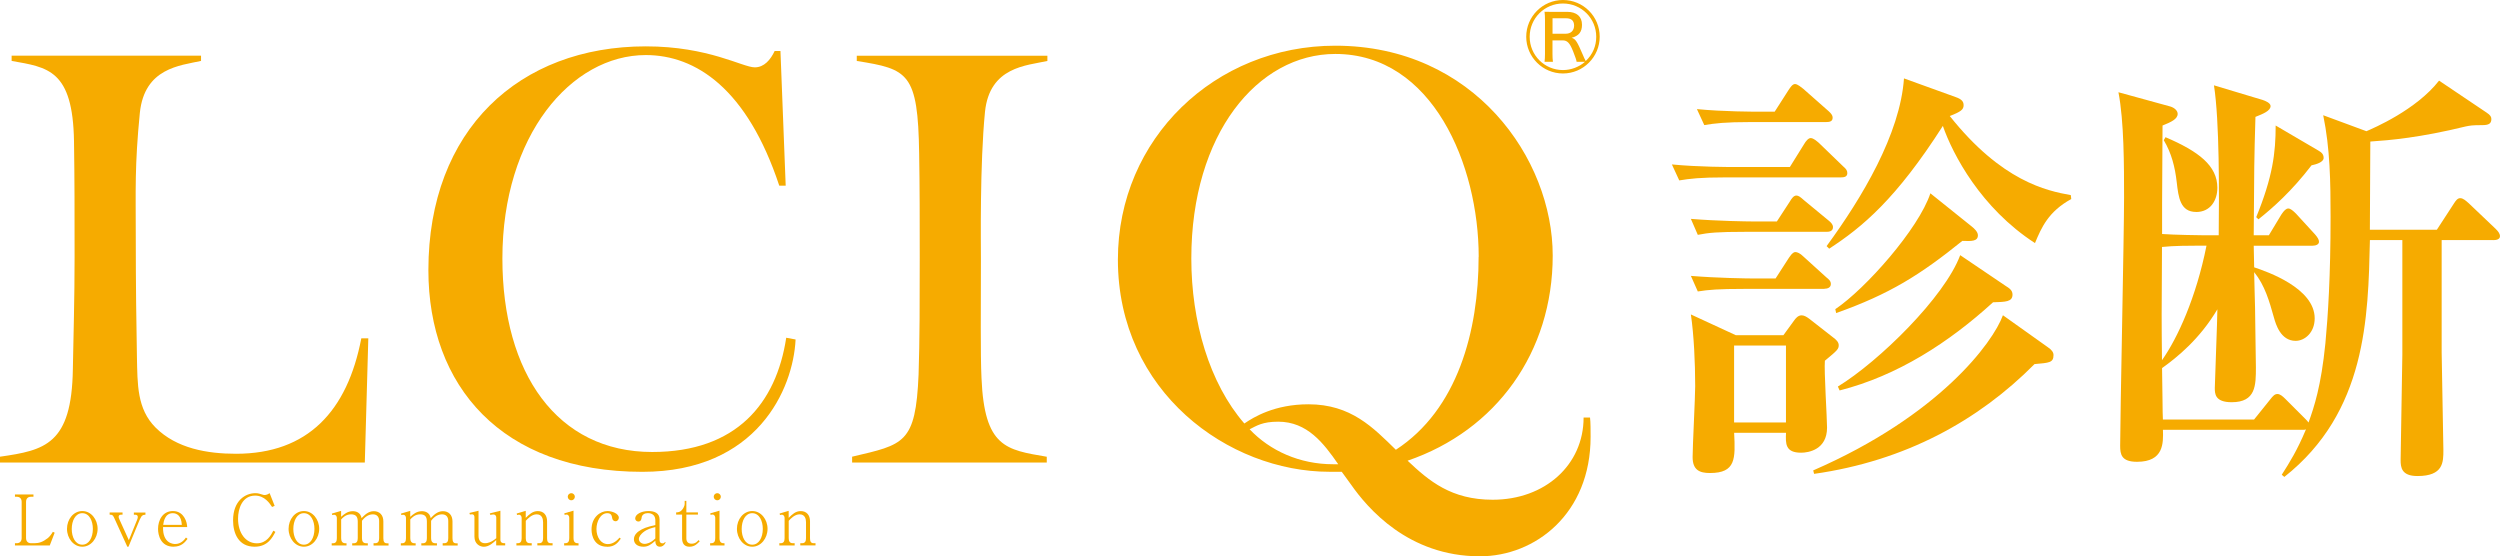 <?xml version="1.0" encoding="UTF-8"?><svg id="_レイヤー_2" xmlns="http://www.w3.org/2000/svg" viewBox="0 0 563.45 125.39"><defs><style>.cls-1{fill:#f6ab00;}</style></defs><g id="_レイヤー_1-2"><path class="cls-1" d="M0,104.24v-1.31c10.11-1.45,16.16-2.76,16.42-19.71.13-7.22.39-15.89.39-25.22,0-10.25,0-17.34-.13-26.14-.26-16.16-5.91-16.68-14.06-18.13v-1.18h42.69v1.18c-4.73,1.05-12.74,1.58-13.79,11.69-1.18,11.95-.92,17.34-.92,27.85s.13,20.49.26,27.06c.13,6.31,0,11.82,4.2,16.03,4.73,4.73,11.69,5.91,18.13,5.91,16.16,0,25.09-9.59,28.24-26.01h1.58l-.79,27.98H0Z"/><path class="cls-1" d="M179.31,76.52c-.53,11.17-8.67,29.82-34.55,29.82-31.79,0-48.21-19.44-48.21-45.45,0-31.66,20.49-50.44,49-50.44,14.19,0,21.81,4.73,24.57,4.73,2.1,0,3.55-1.71,4.47-3.68h1.31l1.18,30.34h-1.45c-7.22-21.81-18.78-29.43-30.08-29.43-16.81,0-32.32,18.13-32.32,45.85,0,25.88,12.35,43.61,33.76,43.61,19.05,0,27.98-11.04,30.21-25.75l2.1.39Z"/><path class="cls-1" d="M192.05,104.24v-1.31c11.69-2.76,14.32-2.89,14.98-18.52.26-7.62.26-17.08.26-26.4,0-8.14,0-16.03-.13-23.38-.26-18.26-2.5-19.05-14.06-20.89v-1.18h42.96v1.18c-4.73,1.05-13,1.31-14.06,11.43-1.18,11.95-.92,29.82-.92,33.24,0,10.9-.13,21.28.13,26.8.66,15.63,5.52,16.16,14.71,17.73v1.31h-43.88Z"/><path class="cls-1" d="M358.36,94.12c.13.92.13,3.02.13,4.33,0,17.34-12.48,26.93-24.96,26.93-16.16,0-25.35-10.9-29.03-16.16-.79-1.05-1.45-1.97-2.1-2.89h-2.76c-22.73,0-47.69-18-47.69-47.82,0-27.32,21.94-48.21,49-48.21,31.26,0,49,25.48,49,47.29s-12.74,39.41-32.71,46.24c4.86,4.6,9.85,8.8,19.18,8.8,11.82,0,20.49-7.88,20.49-18.52h1.45ZM333.27,57.87c0-20.62-10.38-45.71-32.32-45.71-17.47,0-32.45,18-32.45,46.11,0,14.19,4.07,28.11,11.95,37.18,2.1-1.44,6.83-4.33,14.45-4.33,9.59,0,14.58,5.25,19.7,10.25,13.92-9.06,18.65-26.8,18.65-43.48ZM288.08,95.04c-3.55,0-4.86.92-6.44,1.71,4.6,4.86,11.3,7.88,18.79,7.88h1.18c-3.28-4.73-6.96-9.59-13.53-9.59Z"/><path class="cls-1" d="M414.9,39.98h-25.91c-5.94,0-8.08.29-10.52.68l-1.66-3.6c5.94.58,12.86.58,13.93.58h12.66l3.21-5.16c.39-.68.97-1.36,1.46-1.36.68,0,1.36.68,1.85,1.07l5.55,5.36c.58.49.88.88.88,1.46,0,.88-.78.97-1.46.97ZM411.68,52.25h-18.51c-5.94,0-8.08.19-10.52.68l-1.56-3.6c5.94.49,12.76.58,13.83.58h5.55l2.92-4.48c.39-.68.88-1.36,1.46-1.36.49,0,.88.29,1.75,1.07l5.55,4.58c.49.39.97.88.97,1.46,0,.97-.88,1.07-1.46,1.07ZM411.19,65.11h-18.02c-5.94,0-8.08.19-10.52.58l-1.56-3.51c5.94.49,12.76.58,13.83.58h5.26l3.02-4.68c.78-1.17,1.17-1.27,1.46-1.27.39,0,1.07.29,1.75.97l5.26,4.77c.49.39.97.78.97,1.46,0,.88-.88,1.07-1.46,1.07ZM411.29,81.28c-.2,2.34.49,12.96.49,15.1,0,4.97-4.19,5.65-5.84,5.65-3.6,0-3.51-2.05-3.41-4.48h-11.69c.29,5.85.39,9.06-5.46,9.06-2.34,0-3.9-.68-3.9-3.6,0-2.43.58-13.44.58-15.97,0-5.36-.29-11.5-.97-16.17l10.13,4.68h10.72l2.34-3.21c.39-.58.97-1.27,1.75-1.27.58,0,1.07.29,1.75.78l5.36,4.19c.68.49,1.27,1.07,1.27,1.75,0,.88-.29,1.17-3.12,3.51ZM411.58,27.51h-16.95c-5.94,0-8.08.29-10.52.68l-1.66-3.6c5.94.58,12.86.58,13.93.58h3.6l3.12-4.87c.39-.58.88-1.36,1.46-1.36s1.46.78,1.85,1.07l5.75,5.07c.39.39.88.78.88,1.46,0,.88-.78.97-1.46.97ZM402.52,77.87h-11.69v17.34h11.69v-17.34ZM458.54,82.06c-12.66,12.76-29.13,21.82-49.68,24.74l-.2-.78c28.44-12.37,40.52-28.83,42.76-34.97l10.13,7.21c.88.58,1.27,1.17,1.27,1.75,0,1.75-.97,1.75-4.29,2.05ZM458.63,54.78c-12.18-7.89-18.51-19.97-20.75-26.4-10.52,16.46-18.12,22.79-25.62,27.67l-.58-.58c7.99-10.91,16.56-25.23,17.44-37.8l11.59,4.19c1.46.49,1.85,1.07,1.85,1.85,0,.97-.58,1.46-3.12,2.44,11.69,14.71,21.82,16.85,27.28,17.83l.1.88c-5.16,2.82-6.72,6.43-8.18,9.94ZM442.27,54.29c-9.55,7.7-16.37,11.98-28.44,16.27l-.19-.88c6.82-4.58,18.8-18.12,21.43-26.11l9.35,7.5c.49.39,1.36,1.17,1.36,1.95,0,1.36-1.36,1.36-3.51,1.27ZM449.19,68.13c-9.94,9.06-21.53,16.56-34.58,19.87l-.39-.88c9.25-5.65,24.06-20.16,27.57-29.61l10.23,6.92c.78.49,1.56.97,1.56,1.95,0,1.66-1.56,1.66-4.38,1.75Z"/><path class="cls-1" d="M561.99,54.1h-11.69v25.33c0,1.07.39,21.43.39,22.01,0,2.73,0,5.85-5.84,5.85-3.6,0-3.8-1.95-3.8-3.6,0-.97.39-22.7.39-23.77v-25.81h-7.31c-.39,17.44-.78,38.77-19.29,53.38l-.58-.49c1.75-2.73,3.51-5.55,5.46-10.23-.19.1-.39.1-.68.1h-31.56c.1,3.02.19,7.21-5.84,7.21-3.51,0-3.8-1.66-3.8-3.6,0-6.43.88-47.63.88-55.92,0-7.21,0-17.24-1.27-23.77l11.69,3.21c.97.29,1.66.97,1.66,1.66,0,1.17-1.46,1.85-3.41,2.63,0,1.75-.1,14.12-.1,17.73v6.72c2.63.2,8.96.29,9.64.29h3.12c.1-9.35.19-25.72-1.07-33.8l11.01,3.31c.58.19,1.75.68,1.75,1.36,0,1.07-1.66,1.75-3.41,2.44-.29,9.64-.29,11.4-.39,26.69h3.41l2.82-4.68c.58-.88,1.07-1.36,1.56-1.36s1.07.49,1.75,1.17l4.29,4.68c.58.68.88,1.17.88,1.66,0,.58-.68.88-1.46.88h-13.25c0,.78.1,4.19.1,4.87,2.92.97,13.64,4.68,13.64,11.5,0,3.21-2.24,5.07-4.29,5.07-3.41,0-4.48-3.8-4.87-5.16-1.07-3.8-2.05-7.31-4.48-10.33,0,1.27.2,7.4.2,7.99,0,1.95.19,11.88.19,13.44,0,4.09,0,7.89-5.46,7.89-3.8,0-3.8-1.95-3.8-3.21,0-1.07.58-15.59.58-17.73-3.99,6.72-9.06,10.81-12.47,13.25.1,3.9.1,10.71.19,11.59h20.55l3.6-4.48c.68-.88,1.07-1.27,1.66-1.27s1.17.49,1.75,1.07l4.48,4.48c.39.39.58.58.78.88,1.27-3.51,2.83-8.18,3.8-17.83.58-6.14,1.17-15.1,1.17-28.54,0-7.7-.1-15.39-1.66-22.89l9.74,3.6c1.56-.68,11.2-4.77,16.37-11.4l10.72,7.21c.88.58,1.07.97,1.07,1.46,0,1.07-.68,1.36-2.05,1.36-2.34,0-2.73.1-3.7.29-10.33,2.53-17.14,3.12-21.53,3.41,0,4.29-.1,19.68-.1,19.87h15.1l3.8-5.84c.49-.78.88-1.27,1.46-1.27.68,0,1.27.58,1.95,1.17l6.04,5.75c.58.58.97,1.07.97,1.66,0,.68-.78.88-1.46.88ZM495.16,55.37c-1.36,0-5.26,0-7.89.29-.1,15.2-.1,16.85,0,25.52,3.51-4.97,7.7-14.12,10.03-25.81h-2.14ZM494.97,47.77c-3.6,0-3.99-3.31-4.38-6.72s-1.17-6.53-2.92-9.45l.39-.68c7.5,3.21,11.69,6.43,11.69,11.4,0,2.83-1.56,5.46-4.77,5.46ZM520.98,37.25c-4.48,5.84-8.67,9.55-11.98,12.18l-.49-.49c3.7-9.06,4.38-14.42,4.38-20.65l9.64,5.65c.88.49,1.17.97,1.17,1.66,0,.97-1.75,1.46-2.73,1.66Z"/><path class="cls-1" d="M11.22,122.93H3.37v-.5h.41c.61,0,1.1-.38,1.1-1.15v-8.17c0-.71-.39-1.15-1.1-1.15h-.41v-.52h4.17v.52h-.57c-.66,0-1.1.39-1.1,1.15v8.17c0,.75.47,1.15,1.1,1.15h.83c1.01,0,1.87-.3,2.93-1.12.49-.38.91-.99,1.18-1.45l.41.2-1.1,2.86Z"/><path class="cls-1" d="M18.55,123.22c-1.97,0-3.45-1.89-3.45-4.03s1.45-4.01,3.45-4.01,3.45,1.9,3.45,4.01-1.48,4.03-3.45,4.03ZM18.55,115.66c-1.56,0-2.38,1.7-2.38,3.56s.82,3.54,2.38,3.54c1.46,0,2.38-1.54,2.38-3.56,0-1.79-.79-3.54-2.38-3.54Z"/><path class="cls-1" d="M31.56,116.95l-2.61,6.28h-.25l-3-6.59c-.28-.63-.5-.64-.99-.64v-.5h2.91v.5h-.38c-.28,0-.5.16-.5.46,0,.19.05.31.16.57l2.14,4.72,1.86-4.59c.06-.14.16-.44.16-.63,0-.41-.28-.52-.65-.52h-.24v-.5h2.61v.5c-.49.02-.85.09-1.21.96Z"/><path class="cls-1" d="M39.13,123.22c-2.94,0-3.51-2.64-3.51-4.01,0-2.01,1.07-4.03,3.35-4.03,1.38,0,2.12.75,2.53,1.38.58.9.65,1.7.69,2.23h-5.44c-.11,3.76,2.41,3.82,2.71,3.82,1.37,0,2.09-.96,2.45-1.46l.36.3c-.58.75-1.35,1.76-3.15,1.76ZM38.94,115.66c-1.78,0-2.05,1.9-2.16,2.63h4.2c-.11-2.03-1.09-2.63-2.04-2.63Z"/><path class="cls-1" d="M62.06,119.89c-.63,1.21-1.71,3.33-4.67,3.33-3.67,0-4.86-3.08-4.86-5.93,0-4.44,2.74-6.14,5.05-6.14.24,0,.57,0,1.32.25.49.17.63.17.72.17s.57,0,1.15-.42l1.13,2.86-.58.25c-.55-.83-1.68-2.56-3.82-2.56-2.91,0-3.85,2.94-3.85,5.21,0,3.19,1.7,5.54,4.25,5.54,2.22,0,3.19-1.86,3.71-2.85l.46.28Z"/><path class="cls-1" d="M68.49,123.22c-1.97,0-3.45-1.89-3.45-4.03s1.45-4.01,3.45-4.01,3.45,1.9,3.45,4.01-1.48,4.03-3.45,4.03ZM68.49,115.66c-1.56,0-2.38,1.7-2.38,3.56s.82,3.54,2.38,3.54c1.46,0,2.38-1.54,2.38-3.56,0-1.79-.79-3.54-2.38-3.54Z"/><path class="cls-1" d="M84.19,122.93v-.5h.36c.69,0,.9-.46.9-1.15v-3.85c0-.93-.47-1.51-1.42-1.51-1.26,0-2.08.98-2.45,1.45v3.92c0,.61.19,1.15.96,1.15h.36v.5h-3.52v-.5h.35c.69,0,.9-.46.9-1.15v-3.75c0-1.07-.41-1.62-1.51-1.62-1.16,0-1.83.71-2.23,1.15v4.22c0,.61.2,1.15.96,1.15h.25v.5h-3.34v-.5h.28c.69,0,.88-.47.88-1.15v-4.56c0-.31-.2-.71-.58-.71-.03,0-.22,0-.46.06l-.08-.33,2.08-.61v1.34c.65-.57,1.43-1.27,2.63-1.27.68,0,1.75.25,1.98,1.57.66-.68,1.51-1.57,2.75-1.57,1.32,0,2.16.88,2.16,2.3v3.79c0,.8.25,1.15.79,1.15h.38v.5h-3.37Z"/><path class="cls-1" d="M99.77,122.93v-.5h.36c.69,0,.9-.46.9-1.15v-3.85c0-.93-.47-1.51-1.42-1.51-1.26,0-2.08.98-2.45,1.45v3.92c0,.61.19,1.15.96,1.15h.36v.5h-3.52v-.5h.35c.69,0,.9-.46.9-1.15v-3.75c0-1.07-.41-1.62-1.51-1.62-1.16,0-1.83.71-2.23,1.15v4.22c0,.61.2,1.15.96,1.15h.25v.5h-3.34v-.5h.28c.69,0,.88-.47.88-1.15v-4.56c0-.31-.2-.71-.58-.71-.03,0-.22,0-.46.06l-.08-.33,2.08-.61v1.34c.65-.57,1.43-1.27,2.63-1.27.68,0,1.75.25,1.98,1.57.66-.68,1.51-1.57,2.75-1.57,1.32,0,2.16.88,2.16,2.3v3.79c0,.8.25,1.15.79,1.15h.38v.5h-3.37Z"/><path class="cls-1" d="M111.83,122.93v-1.21c-.6.55-1.6,1.51-2.78,1.51-.96,0-2.12-.68-2.12-2.28v-4.39c0-.35-.16-.65-.53-.65-.09,0-.14,0-.49.05l-.11-.35,2.05-.5v5.68c0,1.1.61,1.64,1.48,1.64.52,0,1.37-.16,2.52-1.13v-4.66c0-.35-.2-.69-.65-.69-.2,0-.49.06-.68.11l-.13-.35,2.39-.6v6.56c0,.6.44.75.77.75h.31v.5h-2.03Z"/><path class="cls-1" d="M121.11,122.93v-.5h.39c.71,0,.9-.47.9-1.15v-3.57c0-.74-.22-1.79-1.45-1.79-1.1,0-2.01.98-2.45,1.46v3.9c0,.63.19,1.15.93,1.15h.41v.5h-3.45v-.5h.3c.69,0,.88-.47.88-1.15v-4.56c0-.31-.2-.71-.58-.71-.03,0-.22,0-.46.06l-.08-.33,2.04-.61v1.59c.79-.79,1.56-1.53,2.72-1.53,1.32,0,2.09.9,2.09,2.3v3.79c0,.71.16,1.15.83,1.15h.41v.5h-3.44Z"/><path class="cls-1" d="M127.15,122.93v-.5h.25c.69,0,.9-.46.9-1.15v-4.59c0-.32-.2-.72-.6-.72-.02,0-.22,0-.44.08l-.08-.35,2.08-.61v6.2c0,1.15.66,1.15,1.13,1.15v.5h-3.24ZM128.76,112.75c-.47,0-.8-.38-.8-.8,0-.39.3-.79.8-.79s.8.41.8.79c0,.41-.31.8-.8.8Z"/><path class="cls-1" d="M136.81,123.22c-2.78,0-3.49-2.34-3.49-3.87,0-2.78,1.97-4.17,3.6-4.17.98,0,2.55.55,2.55,1.51,0,.41-.31.79-.74.79-.38,0-.68-.27-.74-.64-.09-.55-.19-1.18-1.12-1.18-1.53,0-2.44,1.89-2.44,3.57,0,1.79.96,3.4,2.58,3.4,1.32,0,2.23-1.02,2.63-1.46l.27.24c-.61.85-1.32,1.83-3.1,1.83Z"/><path class="cls-1" d="M148.74,123.22c-.99,0-1.04-.96-1.04-1.34-.99.85-1.62,1.34-2.67,1.34-1.45,0-2.16-.75-2.16-1.68,0-.99.83-1.62,1.01-1.75,1.01-.72,1.87-1.01,3.82-1.46v-1.04c0-.38-.08-.87-.42-1.2-.39-.38-.93-.44-1.27-.44-.68,0-1.31.3-1.4.99-.03.3-.11.9-.74.9-.38,0-.71-.3-.71-.69,0-.96,1.43-1.67,2.96-1.67,1.34,0,2.53.41,2.53,1.89v4.64c0,.55.28.75.69.75.33,0,.41-.13.53-.31l.16.11c-.35.72-.83.96-1.29.96ZM147.7,118.8c-.93.22-1.87.46-2.78,1.21-.47.39-.93.94-.93,1.48s.49,1.09,1.32,1.09c.25,0,1.27-.08,2.39-1.23v-2.55Z"/><path class="cls-1" d="M155.41,123.22c-1.15,0-1.68-.69-1.68-1.92v-5.32h-1.34v-.5c.27,0,.63,0,1.05-.3.39-.28.87-1.04.87-1.64v-.66h.38v2.6h2.61v.5h-2.61v5.36c0,.85.49,1.2,1.2,1.2.88,0,1.32-.55,1.54-.82l.27.27c-.5.53-1.13,1.23-2.28,1.23Z"/><path class="cls-1" d="M160.05,122.93v-.5h.25c.69,0,.9-.46.9-1.15v-4.59c0-.32-.2-.72-.6-.72-.02,0-.22,0-.44.08l-.08-.35,2.08-.61v6.2c0,1.15.66,1.15,1.13,1.15v.5h-3.24ZM161.66,112.75c-.47,0-.8-.38-.8-.8,0-.39.3-.79.8-.79s.8.41.8.79c0,.41-.31.8-.8.8Z"/><path class="cls-1" d="M169.54,123.22c-1.97,0-3.45-1.89-3.45-4.03s1.45-4.01,3.45-4.01,3.45,1.9,3.45,4.01-1.48,4.03-3.45,4.03ZM169.54,115.66c-1.56,0-2.38,1.7-2.38,3.56s.82,3.54,2.38,3.54c1.46,0,2.38-1.54,2.38-3.56,0-1.79-.79-3.54-2.38-3.54Z"/><path class="cls-1" d="M180.37,122.93v-.5h.39c.71,0,.9-.47.9-1.15v-3.57c0-.74-.22-1.79-1.45-1.79-1.1,0-2.01.98-2.45,1.46v3.9c0,.63.19,1.15.93,1.15h.41v.5h-3.45v-.5h.3c.69,0,.88-.47.88-1.15v-4.56c0-.31-.2-.71-.58-.71-.03,0-.22,0-.46.06l-.08-.33,2.04-.61v1.59c.79-.79,1.56-1.53,2.72-1.53,1.32,0,2.09.9,2.09,2.3v3.79c0,.71.16,1.15.83,1.15h.41v.5h-3.44Z"/><path class="cls-1" d="M360.54,8.28c0,4.56-3.72,8.28-8.28,8.28s-8.28-3.72-8.28-8.28,3.72-8.28,8.28-8.28,8.28,3.68,8.28,8.28ZM353.21,2.67c2.13,0,3.34,1.05,3.34,2.91,0,1.62-.71,2.5-2.33,2.94.88.27,1.22.78,2.6,4.02.1.27.34.78.57,1.22,1.59-1.52,2.37-3.38,2.37-5.47,0-4.16-3.34-7.5-7.5-7.5s-7.5,3.34-7.5,7.5,3.34,7.5,7.5,7.5c1.82,0,3.62-.68,4.97-1.86h-1.89c-.07-.44-.24-.95-.78-2.33-.78-1.96-1.32-2.5-2.4-2.5h-2.26v3.04c0,.81.03,1.22.1,1.79h-1.89c.07-.64.1-.98.1-1.79v-7.7c0-.71-.03-1.22-.1-1.79.78.03.95.03,1.72.03h3.38ZM352.91,7.6c1.12,0,1.86-.71,1.86-1.82s-.61-1.66-1.79-1.66h-3.07v3.48h3.01Z"/></g></svg>